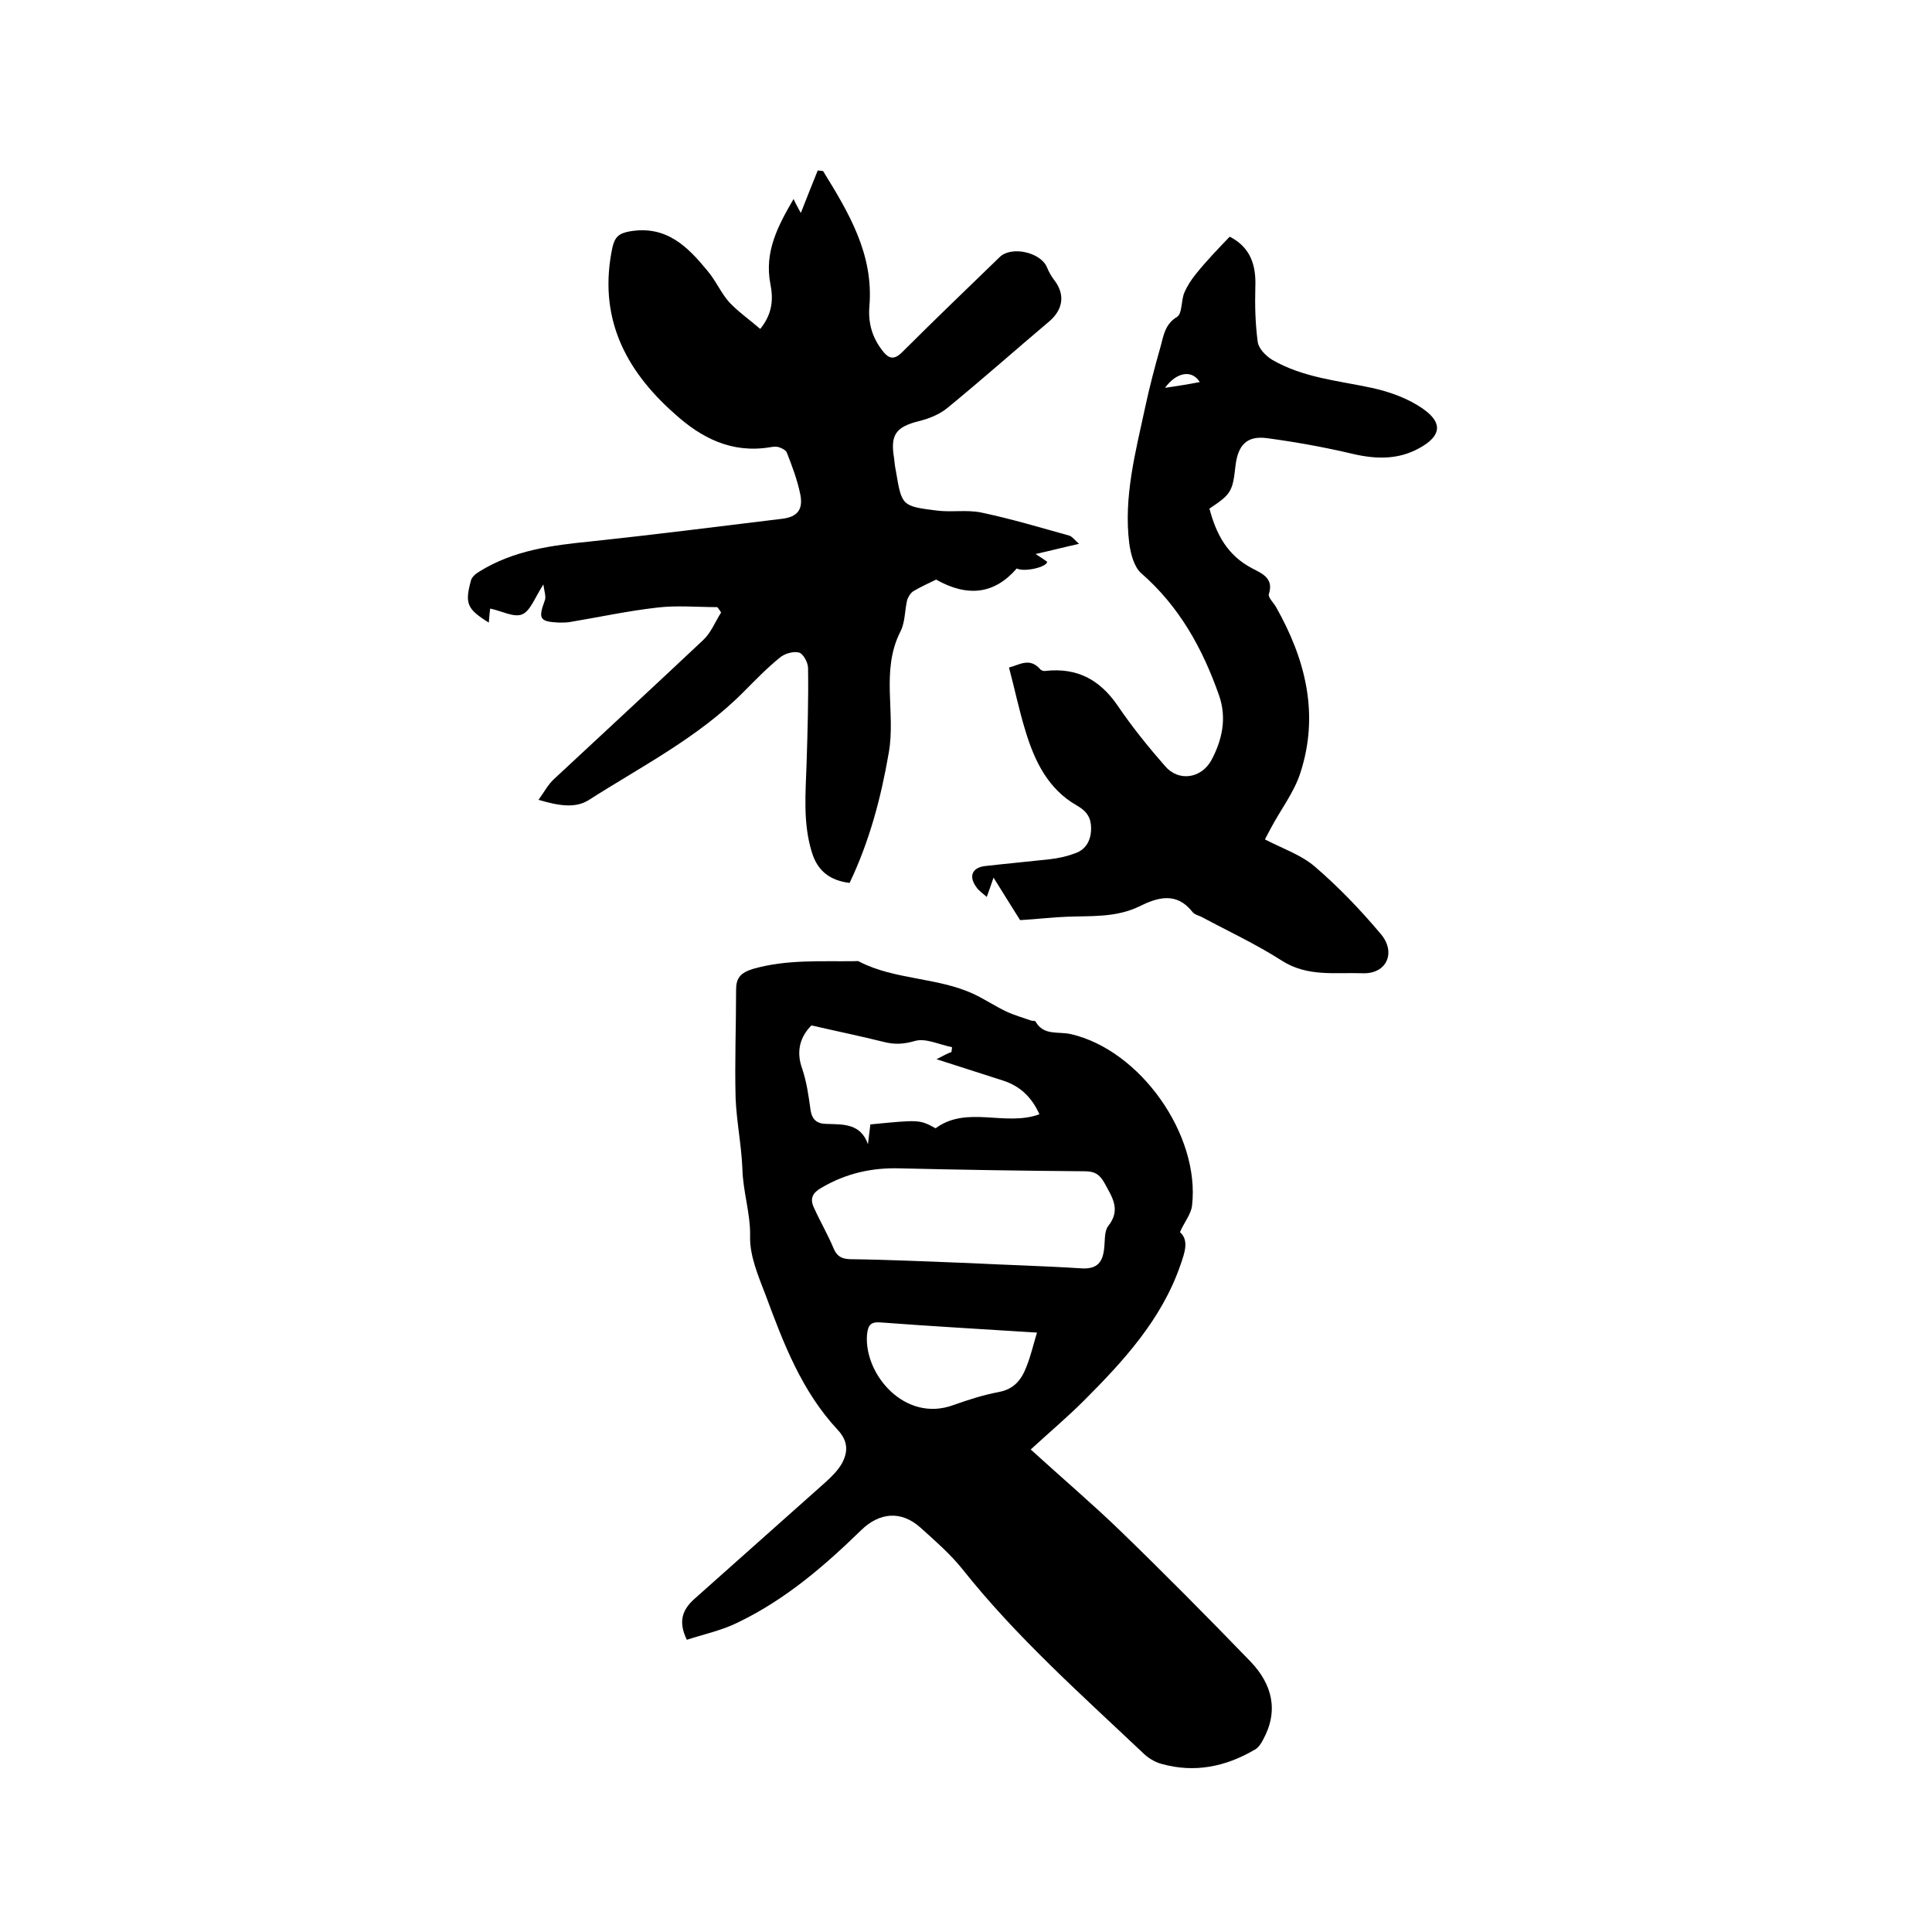 <svg enable-background="new 0 0 400 400" viewBox="0 0 400 400" xmlns="http://www.w3.org/2000/svg"><path d="m142.2 339.5c-1.9-3.9-.8-6.3 1.5-8.4 9.1-8.1 18.2-16.2 27.3-24.3 1.2-1.1 2.5-2.4 3.3-3.8 1.3-2.4 1.3-4.6-.8-6.9-7.5-8-11.3-18-15-28-1.5-3.9-3.3-8.1-3.2-12.1.1-4.8-1.5-9.3-1.6-14.1-.2-4.8-1.2-9.7-1.4-14.5-.2-7.5.1-15 .1-22.5 0-2.4.9-3.5 3.5-4.3 7-2 14-1.5 21.1-1.6.3 0 .7-.1.9.1 7.4 3.8 16.1 3.2 23.7 6.7 2.3 1.1 4.4 2.5 6.7 3.6 1.7.8 3.5 1.3 5.2 1.9.3.1.8 0 .9.2 1.7 3 4.7 2 7.3 2.6 14.4 3.3 26.8 20.9 25.1 35.5-.2 1.8-1.6 3.4-2.5 5.5 1.9 1.7 1 4.2.1 6.8-3.9 11.3-11.8 19.9-20 28.1-3.4 3.4-7.2 6.6-11 10.1 6.7 6.1 12.7 11.2 18.4 16.7 9.2 8.9 18.2 18 27.1 27.2 4.5 4.7 5.9 10.2 2.6 16.2-.4.8-1 1.7-1.8 2.1-6 3.5-12.4 4.8-19.2 2.9-1.5-.4-2.9-1.3-4-2.4-12.9-12.2-26.2-24-37.3-38-2.5-3.1-5.6-5.8-8.6-8.5-4-3.6-8.5-3.2-12.3.5-7.6 7.4-15.6 14.3-25.3 19-3.3 1.7-7.1 2.5-10.8 3.7zm58.3-78c7.8.4 15.6.6 23.4 1.1 3.3.2 4.4-1.3 4.7-4.1.2-1.6 0-3.5.8-4.6 2.8-3.5.8-6.1-.8-9.1-1-1.7-2-2.3-4-2.3-12.7-.1-25.4-.3-38.1-.6-5.9-.2-11.3 1-16.4 4-1.8 1-2.5 2.2-1.6 4.1 1.3 2.9 2.9 5.6 4.1 8.5.7 1.6 1.6 2.1 3.3 2.2 8.3.1 16.4.5 24.6.8zm-20.3-28.7c10.2-1 10.2-1 13.5.8 6.5-4.8 14.4-.3 21.5-2.9-1.6-3.6-4.1-5.9-7.6-7-4.4-1.4-8.7-2.8-13.7-4.4 1.5-.8 2.3-1.2 3.1-1.5 0-.3.1-.6.1-1-2.6-.5-5.4-1.9-7.6-1.3-2.4.7-4.3.8-6.6.2-4.8-1.2-9.7-2.2-14.9-3.4-2.2 2.2-3.3 5.2-1.9 9 .9 2.7 1.3 5.5 1.7 8.4.3 2.2 1.4 3 3.5 3 3.3.1 6.9-.1 8.4 4.2.2-1.4.3-2.7.5-4.1zm34.5 43.1c-11-.7-21.7-1.3-32.3-2.1-2.2-.2-2.7.6-2.9 2.6-.6 8.2 7.9 18.2 17.9 14.5 3.1-1.1 6.2-2.1 9.4-2.7s4.7-2.6 5.7-5.2c.9-2.2 1.4-4.5 2.2-7.1z"/><path d="m111.5 165.6c1.2-1.7 2-3.2 3.2-4.3 10.3-9.6 20.6-19.1 30.9-28.8 1.6-1.5 2.5-3.8 3.7-5.7-.3-.4-.5-.8-.8-1.1-4.2 0-8.4-.4-12.5.1-6.1.7-12.1 2-18.1 3-.7.1-1.5.1-2.2.1-4-.2-4.3-.8-2.9-4.6.3-.7-.1-1.8-.3-3.3-1.8 2.8-2.7 5.5-4.4 6.2s-4.2-.7-6.6-1.2c-.1.5-.2 1.7-.3 2.9-4.5-2.8-5-3.9-3.7-8.7.2-.8 1.1-1.5 1.8-1.9 7.1-4.4 15-5.4 23-6.2 13.2-1.4 26.5-3.1 39.7-4.7 3.1-.4 4.3-1.9 3.7-5-.6-3-1.7-5.9-2.8-8.7-.2-.5-1-.9-1.6-1.1s-1.3-.1-1.9 0c-7.9 1.3-14.2-1.9-19.8-7-10.4-9.2-15.8-20.2-12.8-34.4.5-2.1 1.3-2.9 3.6-3.3 7.6-1.3 12 3.2 16.1 8.2 1.7 2 2.8 4.6 4.5 6.5 1.9 2 4.2 3.6 6.4 5.5 2.6-3.2 2.7-6.3 2.1-9.3-1.3-6.7 1.6-12.1 4.8-17.6.4.9.8 1.6 1.5 2.9 1.3-3.3 2.4-6.1 3.5-8.8.4 0 .7.1 1.1.1 5.3 8.6 10.5 17.2 9.6 28-.3 3.5.6 6.5 2.7 9.2 1.3 1.7 2.4 2 4.1.3 6.7-6.7 13.5-13.2 20.2-19.7 2.4-2.3 8.3-1 9.7 2 .4 1 .9 1.9 1.5 2.7 2.3 2.9 2 6-.8 8.5-7.1 6-14.1 12.2-21.3 18.1-1.6 1.3-3.8 2.2-5.9 2.7-4.7 1.2-5.9 2.8-5.1 7.6.1.9.2 1.9.4 2.8 1.2 7.1 1.2 7.2 8.4 8.1 3 .4 6.2-.2 9.2.4 6.2 1.3 12.2 3.1 18.3 4.8.6.2 1.1.9 2 1.7-3.2.7-5.8 1.4-9 2.1 1.1.7 1.7 1.1 2.4 1.6 0 1.1-4.7 2.2-6.3 1.4-4.6 5.3-10.1 6-16.7 2.3-1.6.8-3.2 1.5-4.7 2.4-.6.4-1.1 1.2-1.3 1.9-.5 2.2-.4 4.6-1.4 6.5-4.1 8.1-.9 16.8-2.4 25.1-1.6 9.3-4 18.3-8.1 26.9-4-.5-6.6-2.4-7.8-6.3-1.9-6.1-1.3-12.3-1.1-18.6.2-6.5.4-13.1.3-19.6 0-1.1-1-3-1.9-3.2-1.1-.3-3 .2-4 1.1-2.6 2.1-5 4.6-7.4 7-9.4 9.5-21.1 15.4-32.2 22.5-2.8 1.7-6.2 1.1-10.3-.1z"/><path d="m254.6 49c4.3 2.2 5.5 5.9 5.3 10.5-.1 3.8 0 7.6.5 11.3.2 1.4 1.7 2.9 3 3.7 6.4 3.7 13.6 4.3 20.6 5.8 3.7.8 7.6 2.2 10.7 4.4 4.1 2.9 3.6 5.6-.7 8-4.4 2.5-9 2.4-13.8 1.3-5.9-1.4-12-2.5-18-3.3-4.1-.5-5.9 1.5-6.4 5.7-.6 5.4-.9 5.9-5.4 8.9 1.4 5.3 3.7 9.7 8.9 12.4 1.9 1 4.5 2 3.4 5.3-.2.7 1 1.8 1.5 2.7 6.1 10.8 9 22.2 5 34.4-1.3 4-4.1 7.6-6.1 11.4-.5 1-1.1 2-1.2 2.3 3.7 1.9 7.5 3.2 10.3 5.6 4.9 4.2 9.5 9 13.7 14 3.2 3.8 1.2 8.3-3.8 8.1-5.6-.2-11.4.8-16.7-2.6s-11.1-6.1-16.7-9.1c-.7-.3-1.5-.5-1.9-1.1-3.3-4.1-7.2-2.9-11-1-4.8 2.3-9.9 1.9-14.9 2.1-3 .1-6.1.5-9.7.7-1.5-2.4-3.4-5.4-5.5-8.8-.5 1.5-.9 2.6-1.4 4-.9-.8-1.7-1.3-2.2-2.1-1.6-2.2-.8-4 1.9-4.3 4.4-.5 8.8-.9 13.3-1.4 1.8-.2 3.6-.6 5.2-1.2 2.4-.8 3.4-2.8 3.4-5.2 0-2.1-.8-3.5-2.9-4.7-6-3.4-8.8-9.2-10.7-15.5-1.3-4.2-2.2-8.6-3.4-13.1 2.1-.5 4.3-2.2 6.5.4.2.2.7.4 1.1.3 6.5-.7 11.2 1.8 14.9 7.2 3 4.4 6.3 8.5 9.8 12.5 2.8 3.3 7.5 2.6 9.6-1.2 2.3-4.3 3.2-8.8 1.6-13.4-3.4-9.7-8.2-18.4-16.1-25.3-1.5-1.3-2.2-4-2.5-6.2-1.2-9.6 1.3-18.9 3.3-28.2.9-4.2 2-8.4 3.2-12.6.6-2.2.9-4.6 3.4-6.1 1.1-.7.8-3.3 1.5-5 .6-1.4 1.5-2.8 2.5-4 2.1-2.6 4.4-5 6.9-7.6zm-6.2 30.1c-1.6-2.6-4.8-2.1-7.2 1.2 2.6-.4 4.7-.7 7.2-1.2z"/></svg>